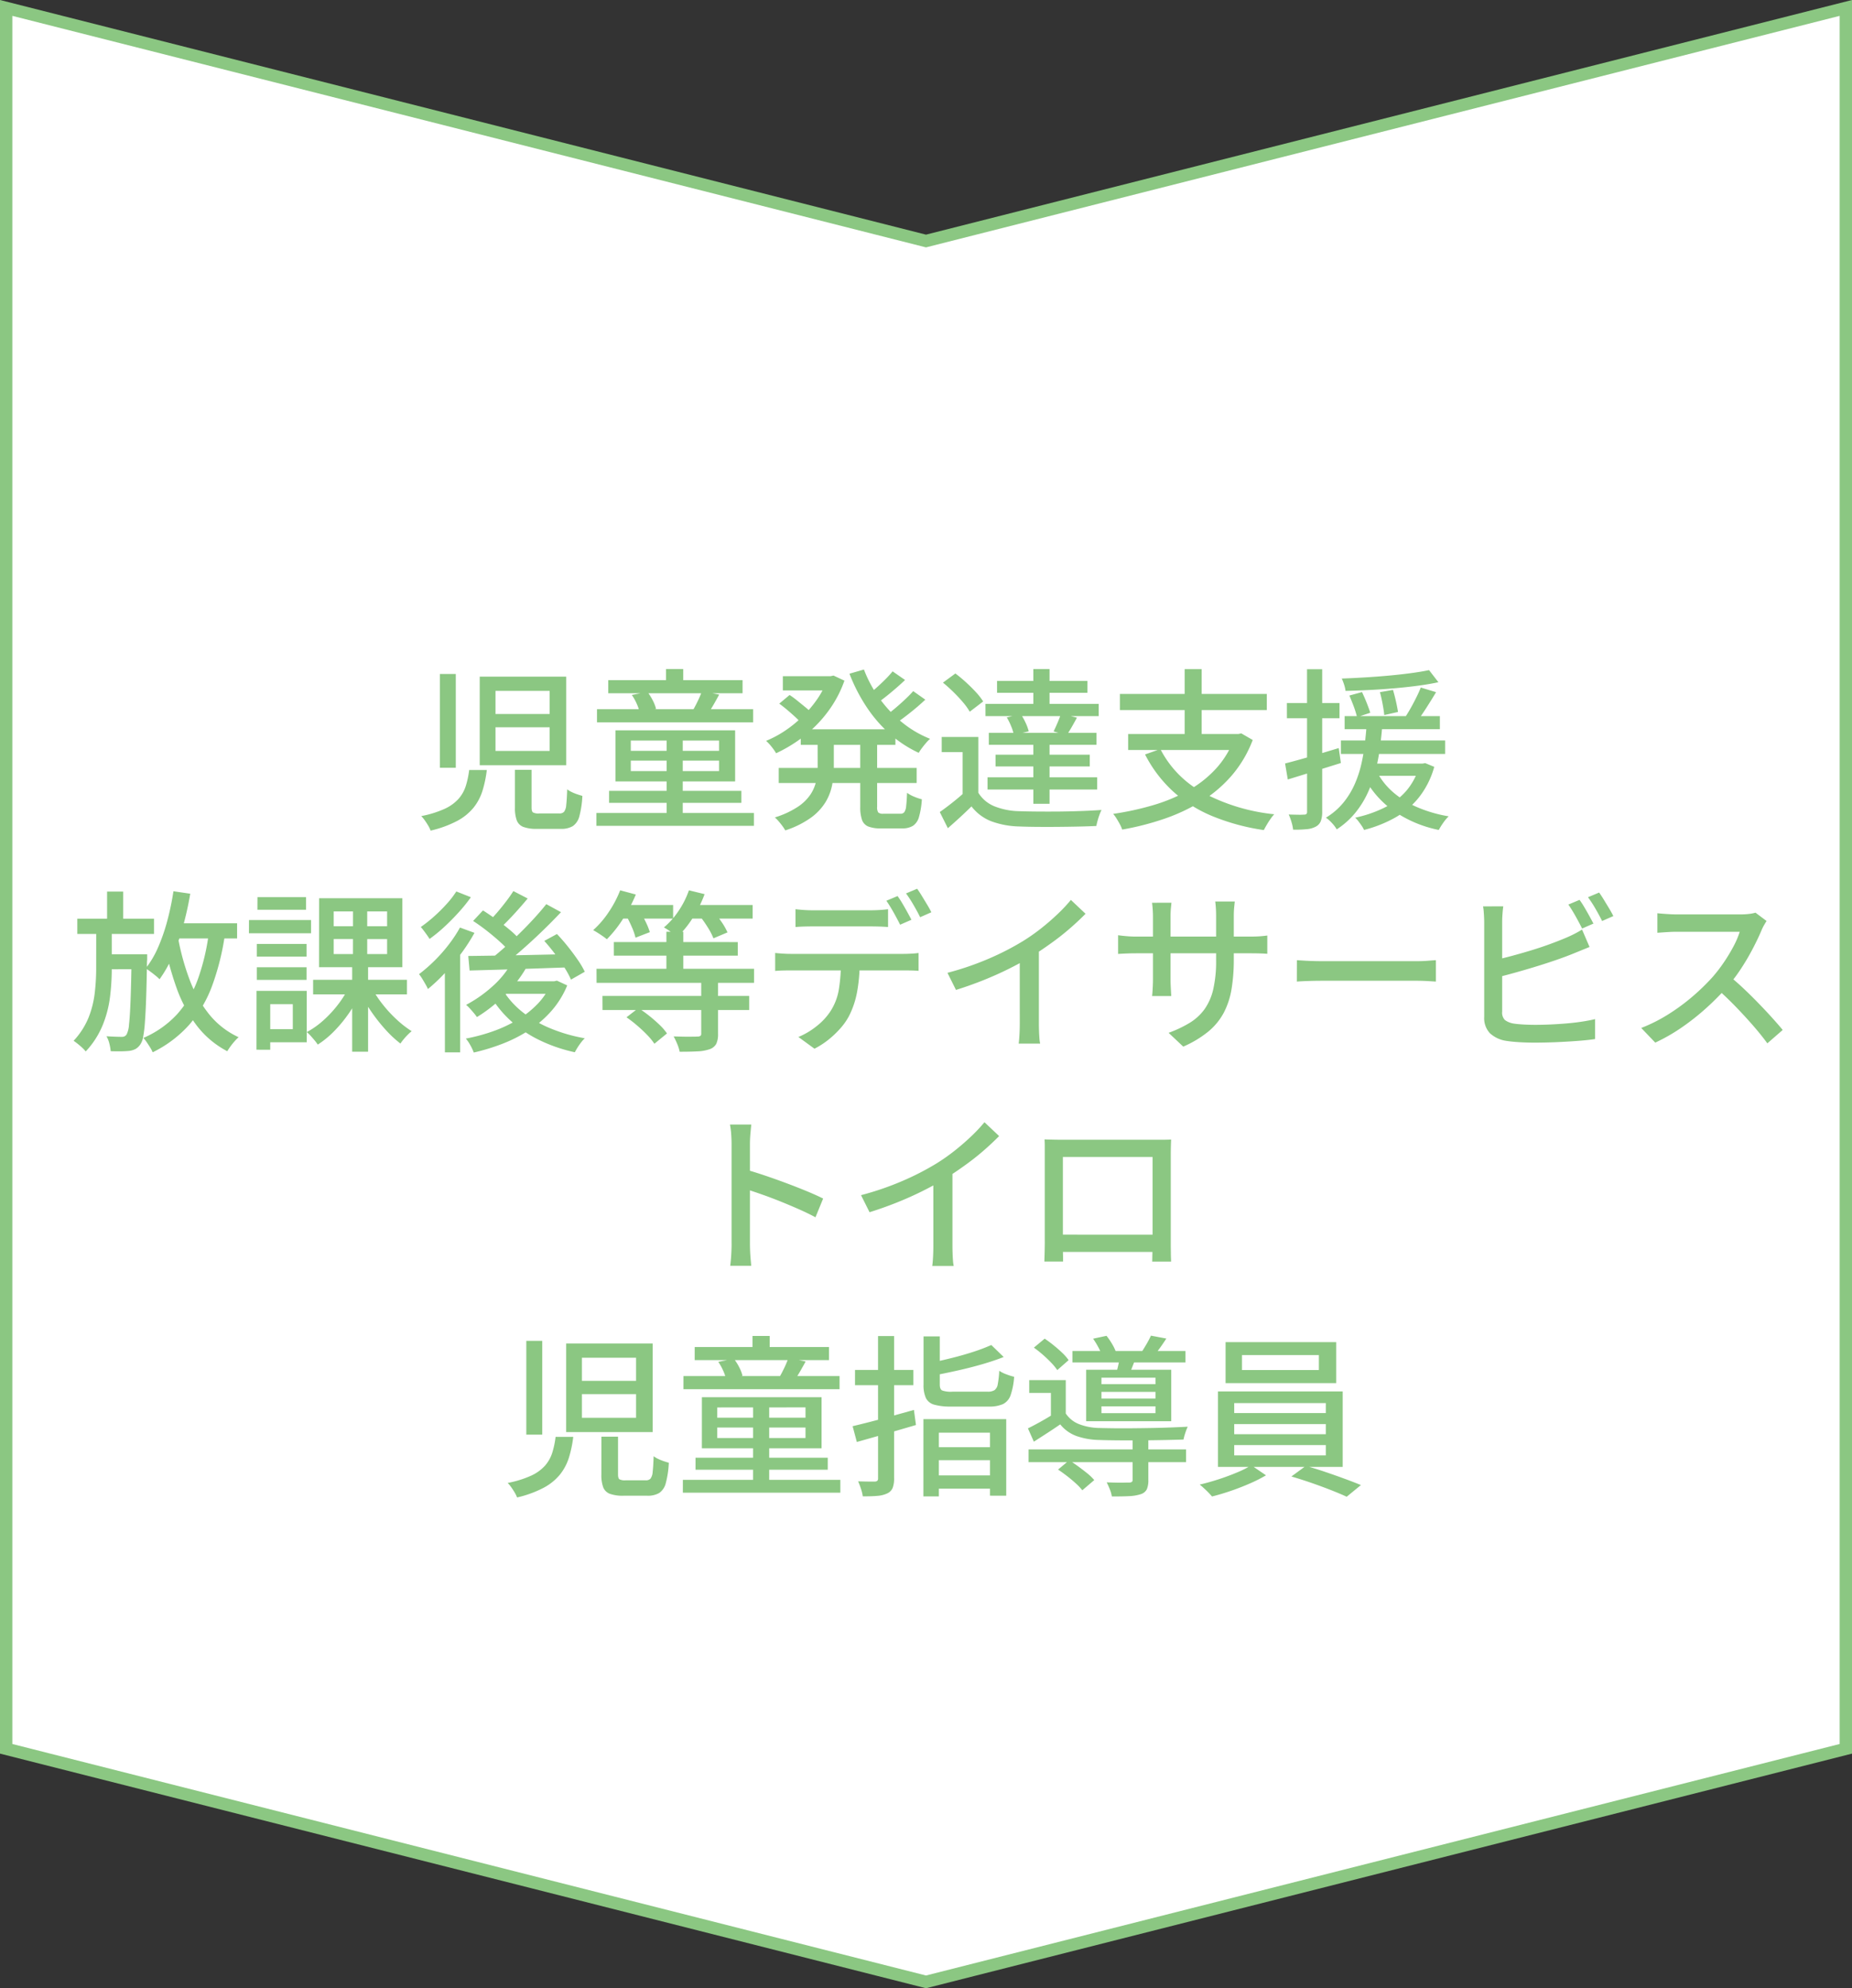 <svg xmlns="http://www.w3.org/2000/svg" width="150" height="161" viewBox="0 0 150 161">
  <rect x="0" y="0" width="150" height="161" fill="#333333" stroke="none"/>
  <g id="グループ_6718" data-name="グループ 6718" transform="translate(127 31.772)">
    <g id="パス_31585" data-name="パス 31585" transform="translate(23 -7.772) rotate(90)" fill="#fff">
      <path d="M 117.611 149.5 L -23.358 149.5 L -4.515 75.123 L -4.484 75 L -4.515 74.877 L -23.358 0.5 L 117.611 0.5 L 136.484 75 L 117.611 149.5 Z" stroke="none"/>
      <path d="M -22.715 1 L -3.968 75 L -22.715 149 L 117.222 149 L 135.968 75 L 117.222 1 L -22.715 1 M -24 0 L 118 0 L 137 75 L 118 150 L -24 150 L -5 75 L -24 0 Z" stroke="none" fill="#8bc782"/>
    </g>
    <path id="パス_35577" data-name="パス 35577" d="M35.559,8.891v1.916h4.385V8.891Zm0-2.949V7.818h4.385V5.942ZM34.282,4.792h7.006v7.172H34.282Zm-3.229-.214h1.29v7.593h-1.29Zm6.082,7.758h1.347v3.059q0,.307.112.391a.969.969,0,0,0,.506.084h1.631a.5.5,0,0,0,.378-.131,1.022,1.022,0,0,0,.178-.552q.051-.421.079-1.271a1.953,1.953,0,0,0,.357.217,3.789,3.789,0,0,0,.453.185q.238.08.419.131a7.611,7.611,0,0,1-.244,1.647,1.371,1.371,0,0,1-.532.8,1.818,1.818,0,0,1-.973.223H38.925a3.059,3.059,0,0,1-1.107-.157.922.922,0,0,1-.536-.532,2.859,2.859,0,0,1-.148-1.023Zm-3.708.016h1.428a9.294,9.294,0,0,1-.351,1.684,4.185,4.185,0,0,1-.728,1.372,4.358,4.358,0,0,1-1.324,1.069,8.883,8.883,0,0,1-2.146.782,2.508,2.508,0,0,0-.195-.4q-.127-.216-.278-.428a2.752,2.752,0,0,0-.287-.348,8.351,8.351,0,0,0,1.889-.585,3.431,3.431,0,0,0,1.13-.81,2.93,2.93,0,0,0,.589-1.046A7.213,7.213,0,0,0,33.427,12.351ZM44.692,5.075H55.57V6.138H44.692Zm.067,8.964H55.471v.971H44.759ZM43.78,7.426H56.426V8.491H43.78Zm-.047,8.406H56.489v1.041H43.733ZM49.372,4.178h1.392V5.9H49.372Zm.047,5.467h1.306v6.617H49.419Zm2.859-3.675,1.4.275q-.229.418-.447.8t-.412.661L51.591,7.44q.18-.312.378-.73A7.355,7.355,0,0,0,52.278,5.969ZM46.6,6.275l1.261-.248a4.036,4.036,0,0,1,.435.687,3.231,3.231,0,0,1,.267.687l-1.333.3A3.076,3.076,0,0,0,47,6.992,4.143,4.143,0,0,0,46.6,6.275Zm-.083,5.319v.847h7.148v-.847Zm0-1.625V10.8h7.148V9.969ZM45.274,9.14h9.693v4.136H45.274Zm15.009-.083h7.666v1.259H60.283Zm-1.451-4.3h4.084V5.907H58.832ZM58.5,12.184h11.17v1.222H58.5Zm3.957-7.428h.241l.239-.052.884.413a9.359,9.359,0,0,1-.953,1.951,10.137,10.137,0,0,1-1.311,1.638,10.8,10.8,0,0,1-1.564,1.313,11.666,11.666,0,0,1-1.706.976,4.153,4.153,0,0,0-.369-.528,3.524,3.524,0,0,0-.444-.475,8.707,8.707,0,0,0,1.549-.829A10.02,10.02,0,0,0,60.446,8a9.275,9.275,0,0,0,1.191-1.416,6.887,6.887,0,0,0,.815-1.6Zm-.809,4.917h1.314v2.411a8.055,8.055,0,0,1-.134,1.464,4.249,4.249,0,0,1-.535,1.4,4.439,4.439,0,0,1-1.182,1.263,7.533,7.533,0,0,1-2.084,1.031,2.738,2.738,0,0,0-.23-.355q-.147-.2-.31-.386a2.806,2.806,0,0,0-.3-.31,7.293,7.293,0,0,0,1.852-.854,3.679,3.679,0,0,0,1.042-1.019,3.207,3.207,0,0,0,.459-1.114,5.936,5.936,0,0,0,.112-1.145ZM65.4,4.215a10.172,10.172,0,0,0,1.257,2.333A10.09,10.09,0,0,0,68.484,8.49a8.585,8.585,0,0,0,2.274,1.336,2.88,2.88,0,0,0-.325.332q-.174.2-.332.413a3.756,3.756,0,0,0-.264.39,9.554,9.554,0,0,1-2.353-1.546A11.153,11.153,0,0,1,65.6,7.226a13.833,13.833,0,0,1-1.371-2.672ZM58.543,6.977l.836-.7q.306.2.637.469t.637.518a5.5,5.5,0,0,1,.5.457l-.874.786a5.935,5.935,0,0,0-.471-.475q-.294-.27-.626-.55T58.543,6.977Zm9.18-2.613,1.008.7q-.541.513-1.168,1.033t-1.145.878l-.8-.622q.337-.256.726-.6t.758-.71A9.081,9.081,0,0,0,67.723,4.364Zm1.668,1.6.979.691q-.566.535-1.245,1.073t-1.244.916l-.805-.622q.365-.263.792-.619t.834-.738Q69.108,6.286,69.39,5.966ZM65.1,9.728h1.37v5.607a.748.748,0,0,0,.091.457.608.608,0,0,0,.423.1h1.374a.378.378,0,0,0,.314-.128,1.05,1.05,0,0,0,.148-.493q.045-.365.073-1.072a2.64,2.64,0,0,0,.568.311,4.221,4.221,0,0,0,.63.214,6.555,6.555,0,0,1-.23,1.422,1.27,1.27,0,0,1-.49.725,1.637,1.637,0,0,1-.889.209H66.772a2.669,2.669,0,0,1-1.029-.156.9.9,0,0,1-.5-.537,3.12,3.12,0,0,1-.141-1.049Zm9.566-.052v5.05H73.393V10.905H71.7V9.676Zm0,4.517a2.734,2.734,0,0,0,1.291,1.093,5.692,5.692,0,0,0,2,.4q.6.022,1.463.029t1.806,0q.946-.011,1.842-.044t1.575-.084a3.312,3.312,0,0,0-.161.378q-.086.234-.154.479t-.105.44q-.612.03-1.433.047t-1.7.025q-.882.007-1.7,0t-1.43-.033a6.941,6.941,0,0,1-2.266-.427A3.745,3.745,0,0,1,74.11,15.3q-.441.435-.912.869t-1,.895l-.655-1.309q.459-.321.978-.729t.99-.831ZM71.8,5.277l1.006-.741a11.12,11.12,0,0,1,.861.715q.438.4.806.8a5.255,5.255,0,0,1,.585.749l-1.088.832a4.965,4.965,0,0,0-.55-.767q-.355-.419-.78-.835T71.8,5.277Zm5.169,2.817,1.14-.266a5.432,5.432,0,0,1,.39.709,3.614,3.614,0,0,1,.248.687l-1.207.287a3.363,3.363,0,0,0-.208-.684A5.043,5.043,0,0,0,76.971,8.094Zm-.788-2.953H83.5V6.1H76.183Zm-.122,5.97h7.633v.953H76.061Zm-.545-1.769h8.723v.97H75.516Zm-.271-2.348h9.173v.992H75.245Zm.168,5.95h8.881v.986H75.413Zm3.708-8.766h1.314V7.619H79.121Zm0,5.627h1.314v5.282H79.121ZM81.36,7.79l1.293.323q-.218.4-.432.774t-.4.645l-1.061-.3q.155-.312.33-.725A7.5,7.5,0,0,0,81.36,7.79Zm8.048,2.866a8.336,8.336,0,0,0,3.467,3.535,15.576,15.576,0,0,0,5.755,1.744,3.293,3.293,0,0,0-.3.379q-.159.228-.3.467t-.241.435A17.614,17.614,0,0,1,93.6,16.079a10.964,10.964,0,0,1-3.188-2.017,10.623,10.623,0,0,1-2.244-2.97ZM86.8,9.438h9.056V10.73H86.8ZM86.131,6.19h11.9V7.5h-11.9Zm5.247-2.006h1.377v5.842H91.378Zm4.056,5.254h.285l.245-.052.925.535a9.674,9.674,0,0,1-1.705,2.884A10.622,10.622,0,0,1,92.73,14.89a14.941,14.941,0,0,1-3.014,1.416,22.432,22.432,0,0,1-3.4.87,2.28,2.28,0,0,0-.181-.42q-.127-.239-.274-.473a2.842,2.842,0,0,0-.275-.379,23.086,23.086,0,0,0,3.287-.719,13.562,13.562,0,0,0,2.851-1.206,8.991,8.991,0,0,0,2.246-1.8,7.446,7.446,0,0,0,1.466-2.494Zm8.9-1.452h7.713V9.049h-7.713Zm-.3,1.972h8.438v1.094h-8.438Zm1.881,1.874h4.769v.986h-4.769Zm-1.19-5.512,1.015-.278q.191.395.381.874t.288.8l-1.068.356a8.187,8.187,0,0,0-.26-.843Q104.894,6.731,104.717,6.32Zm2.474-.273,1.05-.181q.131.435.244.94t.162.846l-1.112.251q-.033-.353-.131-.883T107.192,6.047Zm3.973-1.782.757.979q-.748.162-1.667.284t-1.917.208q-1,.086-2,.137t-1.939.072a2.513,2.513,0,0,0-.115-.507,4.006,4.006,0,0,0-.19-.492q.92-.034,1.895-.093t1.922-.145q.947-.087,1.788-.2T111.164,4.265Zm-4.2,8.285a5.763,5.763,0,0,0,1.329,1.637,7.507,7.507,0,0,0,1.967,1.2,11.03,11.03,0,0,0,2.491.716,3.293,3.293,0,0,0-.438.522,5.663,5.663,0,0,0-.363.581,9.8,9.8,0,0,1-3.666-1.553,7.661,7.661,0,0,1-2.407-2.778ZM110.5,5.673l1.24.376q-.38.636-.807,1.3t-.787,1.138l-.955-.347q.233-.341.478-.774t.466-.881Q110.359,6.042,110.5,5.673Zm-.113,6.159h.253l.223-.036.729.3a6.99,6.99,0,0,1-1.262,2.5,6.711,6.711,0,0,1-1.952,1.637,10.448,10.448,0,0,1-2.472.972,2.068,2.068,0,0,0-.188-.331q-.127-.188-.27-.373a2.129,2.129,0,0,0-.262-.289,9.953,9.953,0,0,0,2.329-.792,5.778,5.778,0,0,0,1.786-1.35,5.183,5.183,0,0,0,1.086-2.058Zm-4.27-3.168h1.275q-.068.862-.187,1.794a16.634,16.634,0,0,1-.348,1.87,10.5,10.5,0,0,1-.629,1.823,7.614,7.614,0,0,1-1.017,1.651,6.517,6.517,0,0,1-1.517,1.356,2.9,2.9,0,0,0-.384-.507,3.025,3.025,0,0,0-.491-.44,5.472,5.472,0,0,0,1.4-1.2,6.526,6.526,0,0,0,.92-1.49,8.941,8.941,0,0,0,.545-1.639,15.587,15.587,0,0,0,.287-1.665Q106.065,9.394,106.119,8.665Zm-6.607,3.159q.835-.211,1.993-.547t2.354-.7l.172,1.21q-1.118.351-2.244.7t-2.056.633Zm.148-4.893h4.261V8.158H99.66Zm1.63-2.739h1.228V15.718a2.132,2.132,0,0,1-.114.775.86.86,0,0,1-.4.441,1.864,1.864,0,0,1-.718.207,9.669,9.669,0,0,1-1.123.043,3.313,3.313,0,0,0-.126-.6,4.327,4.327,0,0,0-.231-.629q.422.014.774.018a4.745,4.745,0,0,0,.477-.01.273.273,0,0,0,.181-.048.257.257,0,0,0,.055-.194Zm-99.6,20.2H7.9v1.235H1.688Zm2.3,2.883H6.535v1.212H3.991ZM4.1,22.195H5.406v2.762H4.1Zm1.99,5.079H7.347v.347a1.429,1.429,0,0,1-.014.22q-.026,1.726-.067,2.927t-.1,1.975a10.155,10.155,0,0,1-.142,1.207,1.566,1.566,0,0,1-.227.617,1.22,1.22,0,0,1-.387.372,1.5,1.5,0,0,1-.5.155,6.343,6.343,0,0,1-.661.037q-.407.006-.855-.008a3.8,3.8,0,0,0-.109-.617,2.219,2.219,0,0,0-.236-.595q.391.026.721.037t.492.011a.541.541,0,0,0,.242-.037.454.454,0,0,0,.181-.163,2.124,2.124,0,0,0,.191-.8q.074-.628.125-1.935t.083-3.493ZM9.23,24.764h5.4v1.229H9.23Zm.245-2.594,1.361.2a26.235,26.235,0,0,1-.585,2.635,18.506,18.506,0,0,1-.826,2.371A9.694,9.694,0,0,1,8.35,29.295a3.175,3.175,0,0,0-.316-.285q-.2-.164-.425-.331t-.38-.265a7.738,7.738,0,0,0,1.011-1.72,15.1,15.1,0,0,0,.741-2.149A22.1,22.1,0,0,0,9.475,22.17Zm2.873,3.3,1.306.14a20.476,20.476,0,0,1-1.05,4.225,10.173,10.173,0,0,1-1.856,3.151A9.633,9.633,0,0,1,7.79,35.212a2.055,2.055,0,0,0-.188-.37q-.135-.22-.285-.439a3.1,3.1,0,0,0-.277-.355,8.034,8.034,0,0,0,2.736-1.924,8.653,8.653,0,0,0,1.677-2.834A17.582,17.582,0,0,0,12.348,25.472Zm-2.523.348a19.825,19.825,0,0,0,.949,3.488,10.126,10.126,0,0,0,1.589,2.822,6.626,6.626,0,0,0,2.391,1.862,3.285,3.285,0,0,0-.327.329q-.177.2-.332.413a4.4,4.4,0,0,0-.259.393,7.462,7.462,0,0,1-2.5-2.113,11.431,11.431,0,0,1-1.639-3.1A25.483,25.483,0,0,1,8.67,26.021Zm-6.605-.8H4.479v3.444a18.437,18.437,0,0,1-.147,2.31,8.968,8.968,0,0,1-.6,2.267A6.959,6.959,0,0,1,2.371,35.14a3.75,3.75,0,0,0-.457-.454,6.384,6.384,0,0,0-.524-.408A6.181,6.181,0,0,0,2.6,32.4,7.858,7.858,0,0,0,3.1,30.406a16.918,16.918,0,0,0,.117-1.953Zm17.568,4.322h7.6V30.52h-7.6Zm4.766.682a9.1,9.1,0,0,0,.88,1.324,10.434,10.434,0,0,0,1.136,1.225,8.319,8.319,0,0,0,1.2.93,3.71,3.71,0,0,0-.319.29q-.177.178-.332.366a4.3,4.3,0,0,0-.26.346,9.017,9.017,0,0,1-1.205-1.124,13.828,13.828,0,0,1-1.147-1.451,12.11,12.11,0,0,1-.911-1.543Zm-3.1-3.983v1.218h4.326V26.045Zm0-2.237v1.2h4.326v-1.2Zm-1.182-1.065h6.744v5.584H21.267Zm2.406,7.208,1,.344a10.47,10.47,0,0,1-.934,1.676,11.015,11.015,0,0,1-1.218,1.5,7.6,7.6,0,0,1-1.361,1.122,3.642,3.642,0,0,0-.257-.341q-.158-.189-.321-.371a2.673,2.673,0,0,0-.313-.3,6.8,6.8,0,0,0,1.33-.937,9.337,9.337,0,0,0,1.188-1.277A7.961,7.961,0,0,0,23.673,29.951Zm.34-6.67h1.151v4.537h.07v7.35H23.95v-7.35h.063Zm-7.792,3.161h4.03v1.025h-4.03Zm.054-3.791h3.936v1.025H16.276Zm-.054,5.679h4.03v1.025h-4.03Zm-.632-3.823h5.026v1.071H15.59Zm1.21,5.736h3.467v4.163H16.8V33.336h2.342V31.314H16.8Zm-.6,0h1.11v4.765H16.2ZM36.88,27.935l1.2.371a9.512,9.512,0,0,1-1.11,1.571,12.7,12.7,0,0,1-1.4,1.382,11.986,11.986,0,0,1-1.515,1.1,3.363,3.363,0,0,0-.241-.317q-.158-.188-.33-.377a2.708,2.708,0,0,0-.306-.295A10.506,10.506,0,0,0,35.3,29.885,7.427,7.427,0,0,0,36.88,27.935Zm.127-5.779,1.158.6q-.537.648-1.145,1.309T35.9,25.187l-.922-.531q.341-.33.715-.765T36.414,23Q36.764,22.543,37.007,22.155Zm2.667,1.059,1.19.649q-.721.767-1.576,1.591t-1.726,1.579q-.871.755-1.65,1.321l-.887-.58q.576-.442,1.206-1t1.256-1.171q.626-.614,1.189-1.228T39.673,23.214Zm-5.929,1.361.8-.854q.522.333,1.1.746t1.076.835a6.5,6.5,0,0,1,.8.779l-.846.959a7.36,7.36,0,0,0-.779-.8q-.488-.44-1.05-.879T33.744,24.575Zm5.765,1.615,1.026-.558q.437.456.873,1t.806,1.082a6.929,6.929,0,0,1,.575.973l-1.116.638a7.072,7.072,0,0,0-.53-.976q-.347-.548-.775-1.116T39.509,26.19Zm-6.156,1.22q1.01-.012,2.346-.032t2.844-.053l3.007-.066L41.5,28.332l-2.9.1q-1.454.052-2.775.09l-2.364.066Zm2.8,2.757a6.854,6.854,0,0,0,1.577,1.773A9.306,9.306,0,0,0,40,33.27a13.175,13.175,0,0,0,2.79.805,2.864,2.864,0,0,0-.3.339q-.154.2-.286.411t-.221.382a12.672,12.672,0,0,1-2.863-.981,9.828,9.828,0,0,1-2.335-1.574,8.807,8.807,0,0,1-1.709-2.135Zm.333-.707h4v1.016H35.6Zm3.574,0h.249l.223-.052.835.386a7.387,7.387,0,0,1-1.256,2.04,8.749,8.749,0,0,1-1.776,1.549,11.566,11.566,0,0,1-2.152,1.112,16.7,16.7,0,0,1-2.383.734,4.307,4.307,0,0,0-.277-.587,3.048,3.048,0,0,0-.367-.542,14.835,14.835,0,0,0,2.2-.591,10.9,10.9,0,0,0,1.993-.935,7.772,7.772,0,0,0,1.625-1.289,5.4,5.4,0,0,0,1.08-1.633Zm-7.378-4.352,1.174.43a15.048,15.048,0,0,1-1.082,1.676,17.758,17.758,0,0,1-1.31,1.573,14.359,14.359,0,0,1-1.378,1.3,3.432,3.432,0,0,0-.19-.372q-.13-.228-.272-.461a2.833,2.833,0,0,0-.26-.37A12.789,12.789,0,0,0,30.6,27.813a12.551,12.551,0,0,0,1.152-1.3A10.816,10.816,0,0,0,32.684,25.107Zm-.3-2.923,1.182.468a13.068,13.068,0,0,1-.976,1.211q-.559.619-1.164,1.179a12.272,12.272,0,0,1-1.205.987q-.083-.136-.21-.314t-.262-.358q-.134-.181-.239-.295a11.253,11.253,0,0,0,1.08-.856,12.858,12.858,0,0,0,1.021-1.016A7.438,7.438,0,0,0,32.387,22.184Zm-.925,5.711,1.1-1.109.14.062v8.367H31.462ZM49.4,25.448H50.77v3.694H49.4Zm-4.259.838H55.182v1.1H45.143Zm-1.4,2.161H56.5v1.141H43.746Zm.48,2.2H56.108v1.141H44.226Zm8-1.249h1.363v4.324a1.842,1.842,0,0,1-.142.8.958.958,0,0,1-.547.441,3.453,3.453,0,0,1-.988.173q-.6.031-1.431.031a3.211,3.211,0,0,0-.2-.637,5.91,5.91,0,0,0-.288-.606q.429.014.821.021t.687,0q.3,0,.42-.009a.432.432,0,0,0,.243-.057.234.234,0,0,0,.063-.19Zm-6.793-6.112h4.517v1.1H45.429Zm5.477,0h5.479v1.1H50.906Zm-5.249-1.192,1.268.341a12.132,12.132,0,0,1-1.055,2,9.831,9.831,0,0,1-1.291,1.624,3.683,3.683,0,0,0-.325-.247q-.2-.14-.414-.275t-.369-.218a7.525,7.525,0,0,0,1.255-1.457A8.943,8.943,0,0,0,45.657,22.093Zm5.569,0,1.269.311a9.77,9.77,0,0,1-.955,1.919,8.053,8.053,0,0,1-1.245,1.534,3.231,3.231,0,0,0-.325-.256q-.2-.143-.407-.281A3.85,3.85,0,0,0,49.2,25.1a6.367,6.367,0,0,0,1.188-1.34A7.133,7.133,0,0,0,51.226,22.093Zm-5.088,2.036,1.094-.4q.243.4.484.9a5.465,5.465,0,0,1,.344.852L46.9,25.93a4.938,4.938,0,0,0-.3-.866A9.988,9.988,0,0,0,46.138,24.129Zm5.944.017,1.077-.43a10.617,10.617,0,0,1,.684.9,5.171,5.171,0,0,1,.507.884l-1.138.48a5.237,5.237,0,0,0-.463-.891A9.091,9.091,0,0,0,52.082,24.147Zm-5.912,8.23.965-.746a9.556,9.556,0,0,1,.882.631q.448.358.832.727a4.42,4.42,0,0,1,.6.695l-1.02.835a4.979,4.979,0,0,0-.581-.71q-.368-.383-.806-.757A10.187,10.187,0,0,0,46.17,32.377Zm13.686-8.753q.321.037.674.062t.691.025h4.734q.324,0,.7-.022t.7-.065v1.443q-.336-.028-.7-.039t-.7-.011H61.234q-.352,0-.717.011t-.66.039Zm-1.645,3.544q.3.03.624.052t.648.022h9.164q.224,0,.569-.018t.608-.055v1.446q-.243-.022-.57-.029t-.606-.007H59.483q-.314,0-.649.008t-.623.036Zm6.843.742a12.891,12.891,0,0,1-.211,2.431,7.1,7.1,0,0,1-.669,1.967,5.094,5.094,0,0,1-.674.955,7.677,7.677,0,0,1-.958.915,6.465,6.465,0,0,1-1.148.741l-1.3-.948a6.059,6.059,0,0,0,1.481-.882,5.074,5.074,0,0,0,1.114-1.2,4.628,4.628,0,0,0,.689-1.823,14.383,14.383,0,0,0,.163-2.145Zm3.07-5.351a7,7,0,0,1,.388.593q.206.348.4.7t.337.627l-.917.4q-.212-.428-.523-.984t-.592-.956Zm1.587-.592q.188.26.4.611t.421.694q.205.343.33.6l-.909.4q-.222-.453-.537-.993a9.843,9.843,0,0,0-.606-.933Zm2.455,6.808a23.556,23.556,0,0,0,3.4-1.169,21.73,21.73,0,0,0,2.716-1.4A15.5,15.5,0,0,0,79.72,25.2q.71-.559,1.342-1.159a12.732,12.732,0,0,0,1.1-1.169l1.187,1.122q-.615.625-1.334,1.244T80.5,26.42q-.79.568-1.61,1.077-.781.468-1.757.955t-2.068.924q-1.093.437-2.21.784Zm5.856-1.846,1.549-.409v6.35q0,.281.011.606t.033.6a2.838,2.838,0,0,0,.059.432H77.934q.022-.153.044-.432t.033-.6q.011-.325.011-.606Zm17.335.746a14.457,14.457,0,0,1-.184,2.428,6.326,6.326,0,0,1-.635,1.918,5.09,5.09,0,0,1-1.249,1.514,8.661,8.661,0,0,1-2.026,1.216l-1.186-1.117a9.6,9.6,0,0,0,1.707-.808,4.144,4.144,0,0,0,1.2-1.1,4.551,4.551,0,0,0,.708-1.616,10.149,10.149,0,0,0,.233-2.354V24.213q0-.422-.024-.743T93.853,23h1.583q-.016.149-.048.47t-.032.743ZM90.307,23.1q-.016.141-.045.44t-.029.685V29.3q0,.274.014.554t.025.489q.011.209.019.311H88.738q.016-.1.03-.308t.028-.486q.014-.279.014-.56V24.225q0-.264-.019-.557t-.055-.565Zm-4.321,2.63q.094.016.315.041t.521.048q.3.022.617.022h9.233q.511,0,.853-.028t.545-.059v1.482q-.165-.016-.526-.029t-.865-.013h-9.24q-.323,0-.612.01t-.506.021l-.335.019Zm14.482,2.022.576.036q.346.022.74.033t.767.011h7.607q.513,0,.914-.033t.654-.047v1.732l-.666-.04q-.437-.026-.9-.026h-7.613q-.583,0-1.153.019t-.93.047Zm22.892-4.885a7.038,7.038,0,0,1,.388.594q.206.348.4.7t.337.627l-.917.4q-.212-.428-.523-.984t-.592-.956Zm1.586-.592q.188.26.4.611t.421.694q.205.343.33.6l-.91.4q-.222-.453-.536-.993a9.813,9.813,0,0,0-.607-.933Zm-7.765,1.118q-.038.276-.063.627t-.025.647v7.25a.852.852,0,0,0,.228.686,1.642,1.642,0,0,0,.72.284q.326.048.793.074t.956.026q.552,0,1.209-.029t1.325-.086q.668-.057,1.265-.149t1.031-.2v1.616q-.625.092-1.483.155t-1.756.1q-.9.034-1.669.034-.646,0-1.248-.037t-1.045-.107a2.474,2.474,0,0,1-1.315-.614,1.783,1.783,0,0,1-.466-1.332V24.669q0-.166-.011-.393t-.029-.463a3.6,3.6,0,0,0-.054-.418Zm-.737,4.363q.651-.142,1.41-.345t1.542-.44q.783-.237,1.506-.5t1.3-.507q.344-.142.679-.31t.682-.38l.607,1.409q-.345.139-.739.3t-.722.294q-.639.255-1.437.526t-1.653.529q-.854.258-1.671.483t-1.5.387ZM138.51,24.58q-.073.1-.2.325a3.412,3.412,0,0,0-.2.4q-.282.675-.712,1.5a18.881,18.881,0,0,1-.966,1.643A13.3,13.3,0,0,1,135.3,29.94a21.29,21.29,0,0,1-1.709,1.717,19.228,19.228,0,0,1-1.964,1.548,14.635,14.635,0,0,1-2.135,1.222l-1.136-1.187a12.784,12.784,0,0,0,2.187-1.1,16.389,16.389,0,0,0,1.966-1.445,17.423,17.423,0,0,0,1.6-1.55,12.03,12.03,0,0,0,.918-1.186,13.7,13.7,0,0,0,.793-1.308,6.905,6.905,0,0,0,.514-1.2h-5.149q-.265,0-.577.018t-.573.037l-.371.027V23.951q.141.016.423.038t.586.039q.3.017.513.017h5.2a5.673,5.673,0,0,0,.719-.041,2.915,2.915,0,0,0,.505-.1Zm-3.031,4.441q.563.457,1.173,1.031t1.2,1.185q.594.611,1.1,1.172t.863.992l-1.244,1.084q-.506-.694-1.181-1.467t-1.427-1.547q-.752-.774-1.514-1.442Zm-80.8,21.7v-8.1q0-.334-.03-.776a6.57,6.57,0,0,0-.1-.785h1.728q-.036.337-.073.765t-.037.8V45.38q0,.841,0,1.692t0,1.6v2.042q0,.213.012.536t.041.657q.03.334.051.594H54.569q.051-.368.082-.876T54.681,50.717Zm1.175-6.007q.694.194,1.542.481t1.719.612q.871.325,1.651.648t1.33.6l-.621,1.516q-.594-.32-1.33-.646t-1.5-.634q-.769-.309-1.491-.563t-1.3-.438Zm9.31,2.065a23.556,23.556,0,0,0,3.4-1.169,21.73,21.73,0,0,0,2.716-1.4A15.5,15.5,0,0,0,72.72,43.2q.71-.559,1.342-1.159a12.731,12.731,0,0,0,1.1-1.169l1.187,1.122q-.615.625-1.334,1.244T73.5,44.42q-.79.568-1.61,1.077-.781.468-1.757.955t-2.068.924q-1.093.437-2.21.784Zm5.856-1.846,1.549-.409v6.35q0,.281.011.606t.033.6a2.838,2.838,0,0,0,.059.432H70.934q.022-.153.044-.432t.033-.6q.011-.325.011-.606Zm9.006-2.669q.422.014.754.021t.6.007h7.6l.6,0q.354,0,.7-.017-.014.282-.021.6t-.007.606v6.881q0,.181,0,.466t.007.576q0,.291.01.5t.007.256H88.747q.006-.056.01-.338t.012-.658q.008-.376.008-.705V43.688H81.513v7.246q0,.272.007.53t.01.451q0,.192,0,.242H80.014q0-.049.007-.254t.014-.488q.007-.284.011-.57t0-.5V42.868Q80.05,42.533,80.028,42.26Zm9.31,7.717v1.394H80.786V49.977ZM42.559,62.891v1.916h4.385V62.891Zm0-2.949v1.876h4.385V59.942Zm-1.276-1.151h7.006v7.172H41.282Zm-3.229-.214h1.29v7.593h-1.29Zm6.082,7.758h1.347v3.059q0,.307.112.391a.969.969,0,0,0,.506.084h1.631a.5.5,0,0,0,.378-.131,1.022,1.022,0,0,0,.178-.552q.051-.421.079-1.271a1.953,1.953,0,0,0,.357.217,3.788,3.788,0,0,0,.453.185q.238.08.419.131a7.611,7.611,0,0,1-.244,1.647,1.371,1.371,0,0,1-.532.8,1.819,1.819,0,0,1-.973.223H45.925a3.059,3.059,0,0,1-1.107-.157.922.922,0,0,1-.536-.532,2.859,2.859,0,0,1-.148-1.023Zm-3.708.016h1.428a9.294,9.294,0,0,1-.351,1.684,4.185,4.185,0,0,1-.728,1.372,4.358,4.358,0,0,1-1.324,1.069,8.883,8.883,0,0,1-2.146.782,2.508,2.508,0,0,0-.195-.4q-.127-.216-.278-.428a2.752,2.752,0,0,0-.287-.348,8.351,8.351,0,0,0,1.889-.585,3.431,3.431,0,0,0,1.13-.81,2.93,2.93,0,0,0,.589-1.046A7.213,7.213,0,0,0,40.427,66.351Zm11.265-7.276H62.57v1.063H51.692Zm.067,8.964H62.471v.971H51.759Zm-.978-6.613H63.426v1.065H50.78Zm-.047,8.406H63.489v1.041H50.733Zm5.639-11.654h1.392V59.9H56.372Zm.047,5.467h1.306v6.617H56.419Zm2.859-3.675,1.4.275q-.229.418-.447.8t-.412.661l-1.225-.262q.18-.312.378-.73A7.355,7.355,0,0,0,59.278,59.969Zm-5.677.306,1.261-.248a4.036,4.036,0,0,1,.435.687,3.231,3.231,0,0,1,.267.687l-1.333.3A3.075,3.075,0,0,0,54,60.992,4.143,4.143,0,0,0,53.6,60.275Zm-.083,5.319v.847h7.148v-.847Zm0-1.625V64.8h7.148v-.835Zm-1.245-.829h9.693v4.136H52.274Zm17.953-4.927h1.315V62.12q0,.369.189.473a2.089,2.089,0,0,0,.837.1h2.845a1.04,1.04,0,0,0,.558-.12.739.739,0,0,0,.267-.486A7.565,7.565,0,0,0,76.359,61a2.551,2.551,0,0,0,.573.286,4.725,4.725,0,0,0,.633.2,5.677,5.677,0,0,1-.283,1.482,1.263,1.263,0,0,1-.62.73,2.724,2.724,0,0,1-1.163.2H72.467a4.822,4.822,0,0,1-1.37-.152,1.058,1.058,0,0,1-.68-.543,2.505,2.505,0,0,1-.19-1.079Zm5.49.7,1,.971q-.761.3-1.7.574t-1.921.494q-.986.223-1.91.4a2.84,2.84,0,0,0-.169-.5q-.123-.29-.234-.492.878-.182,1.795-.413t1.738-.5A14.441,14.441,0,0,0,75.717,58.913Zm-5.5,6h6.707v6.2H75.609V66.014H71.469V71.17H70.216Zm.658,2.275h5.191v1.049H70.874Zm-.047,2.281h5.255v1.073H70.827Zm-6.345-3.982q.635-.151,1.449-.36t1.717-.458q.9-.248,1.8-.5l.164,1.221q-1.242.367-2.507.728t-2.281.646Zm.195-4.557H69.4v1.235H64.677Zm1.864-2.743h1.3v11.5a2.126,2.126,0,0,1-.118.8.868.868,0,0,1-.432.44,2.279,2.279,0,0,1-.786.2q-.48.045-1.2.039a3.216,3.216,0,0,0-.144-.6,5.817,5.817,0,0,0-.235-.614q.444.014.83.018t.52,0a.326.326,0,0,0,.207-.064.274.274,0,0,0,.059-.2Zm12.192,9.179H91.489v1.031H78.733ZM82.286,59.4h9.157v.923H82.286Zm4.873,7.083h1.276V69.85a1.82,1.82,0,0,1-.123.745.811.811,0,0,1-.5.4,3.489,3.489,0,0,1-.932.156q-.563.03-1.4.024a2.585,2.585,0,0,0-.164-.576q-.127-.318-.255-.564.4.014.771.022t.652,0q.277-.007.382-.007A.419.419,0,0,0,87.1,70a.21.21,0,0,0,.06-.172ZM81.122,69l.9-.75q.357.216.744.5t.734.564a4.192,4.192,0,0,1,.555.536l-.967.826a4.458,4.458,0,0,0-.521-.551q-.328-.3-.708-.594T81.122,69Zm-1.954-9.877.871-.724q.356.238.732.542t.7.615a3.721,3.721,0,0,1,.507.583l-.918.805a4.543,4.543,0,0,0-.494-.6q-.312-.326-.677-.645T79.168,59.128Zm4.8-.723,1.079-.231a5.442,5.442,0,0,1,.463.679,3.5,3.5,0,0,1,.32.685l-1.138.265a4.236,4.236,0,0,0-.294-.68A6.577,6.577,0,0,0,83.963,58.405Zm.669,4.31v.538h4.376v-.538Zm0,1.169v.552h4.376v-.552Zm0-2.318v.523h4.376v-.523ZM83.4,60.917H90.29v4.166H83.4Zm-1.653.838v3.136H80.544v-2.1H78.788V61.755Zm4.393-1.993,1.314.106q-.15.392-.288.748t-.251.62l-1.05-.153q.089-.308.165-.676T86.143,59.762Zm2.5-1.608,1.253.237q-.252.389-.5.734t-.472.61L87.879,59.5q.2-.3.419-.681A7.3,7.3,0,0,0,88.647,58.154Zm-6.9,6.293a2.291,2.291,0,0,0,1.084.874,4.688,4.688,0,0,0,1.63.311q.5.014,1.2.022t1.5,0q.8-.007,1.617-.022t1.555-.044q.74-.029,1.3-.059a3.978,3.978,0,0,0-.193.491,4.36,4.36,0,0,0-.149.548q-.649.022-1.551.04t-1.88.025q-.978.007-1.865,0t-1.523-.029a5.918,5.918,0,0,1-1.859-.323,3.03,3.03,0,0,1-1.309-.941q-.5.348-1.034.693t-1.1.708l-.481-1.077q.49-.241,1.062-.561t1.1-.657ZM96.02,59.73v1.212h6.228V59.73Zm-1.329-1.049h8.958V62H94.691Zm.7,6.637v.82h7.418v-.82Zm0,1.7v.834h7.418v-.834Zm0-3.4v.808h7.418v-.808Zm-1.315-.945h10.1v6.112h-10.1Zm2.688,5.974,1.2.818a11.837,11.837,0,0,1-1.309.662q-.749.328-1.543.6t-1.52.452a6.307,6.307,0,0,0-.467-.493q-.292-.281-.527-.471.742-.172,1.535-.43t1.5-.557A7.414,7.414,0,0,0,96.764,68.655Zm3.264.908,1.159-.849q.737.2,1.557.478t1.585.559q.766.281,1.324.512L104.5,71.2q-.529-.246-1.295-.546t-1.6-.589Q100.772,69.779,100.029,69.563Z" transform="translate(-122.427 18.228)" fill="#8bc782"/>
  </g>
</svg>
